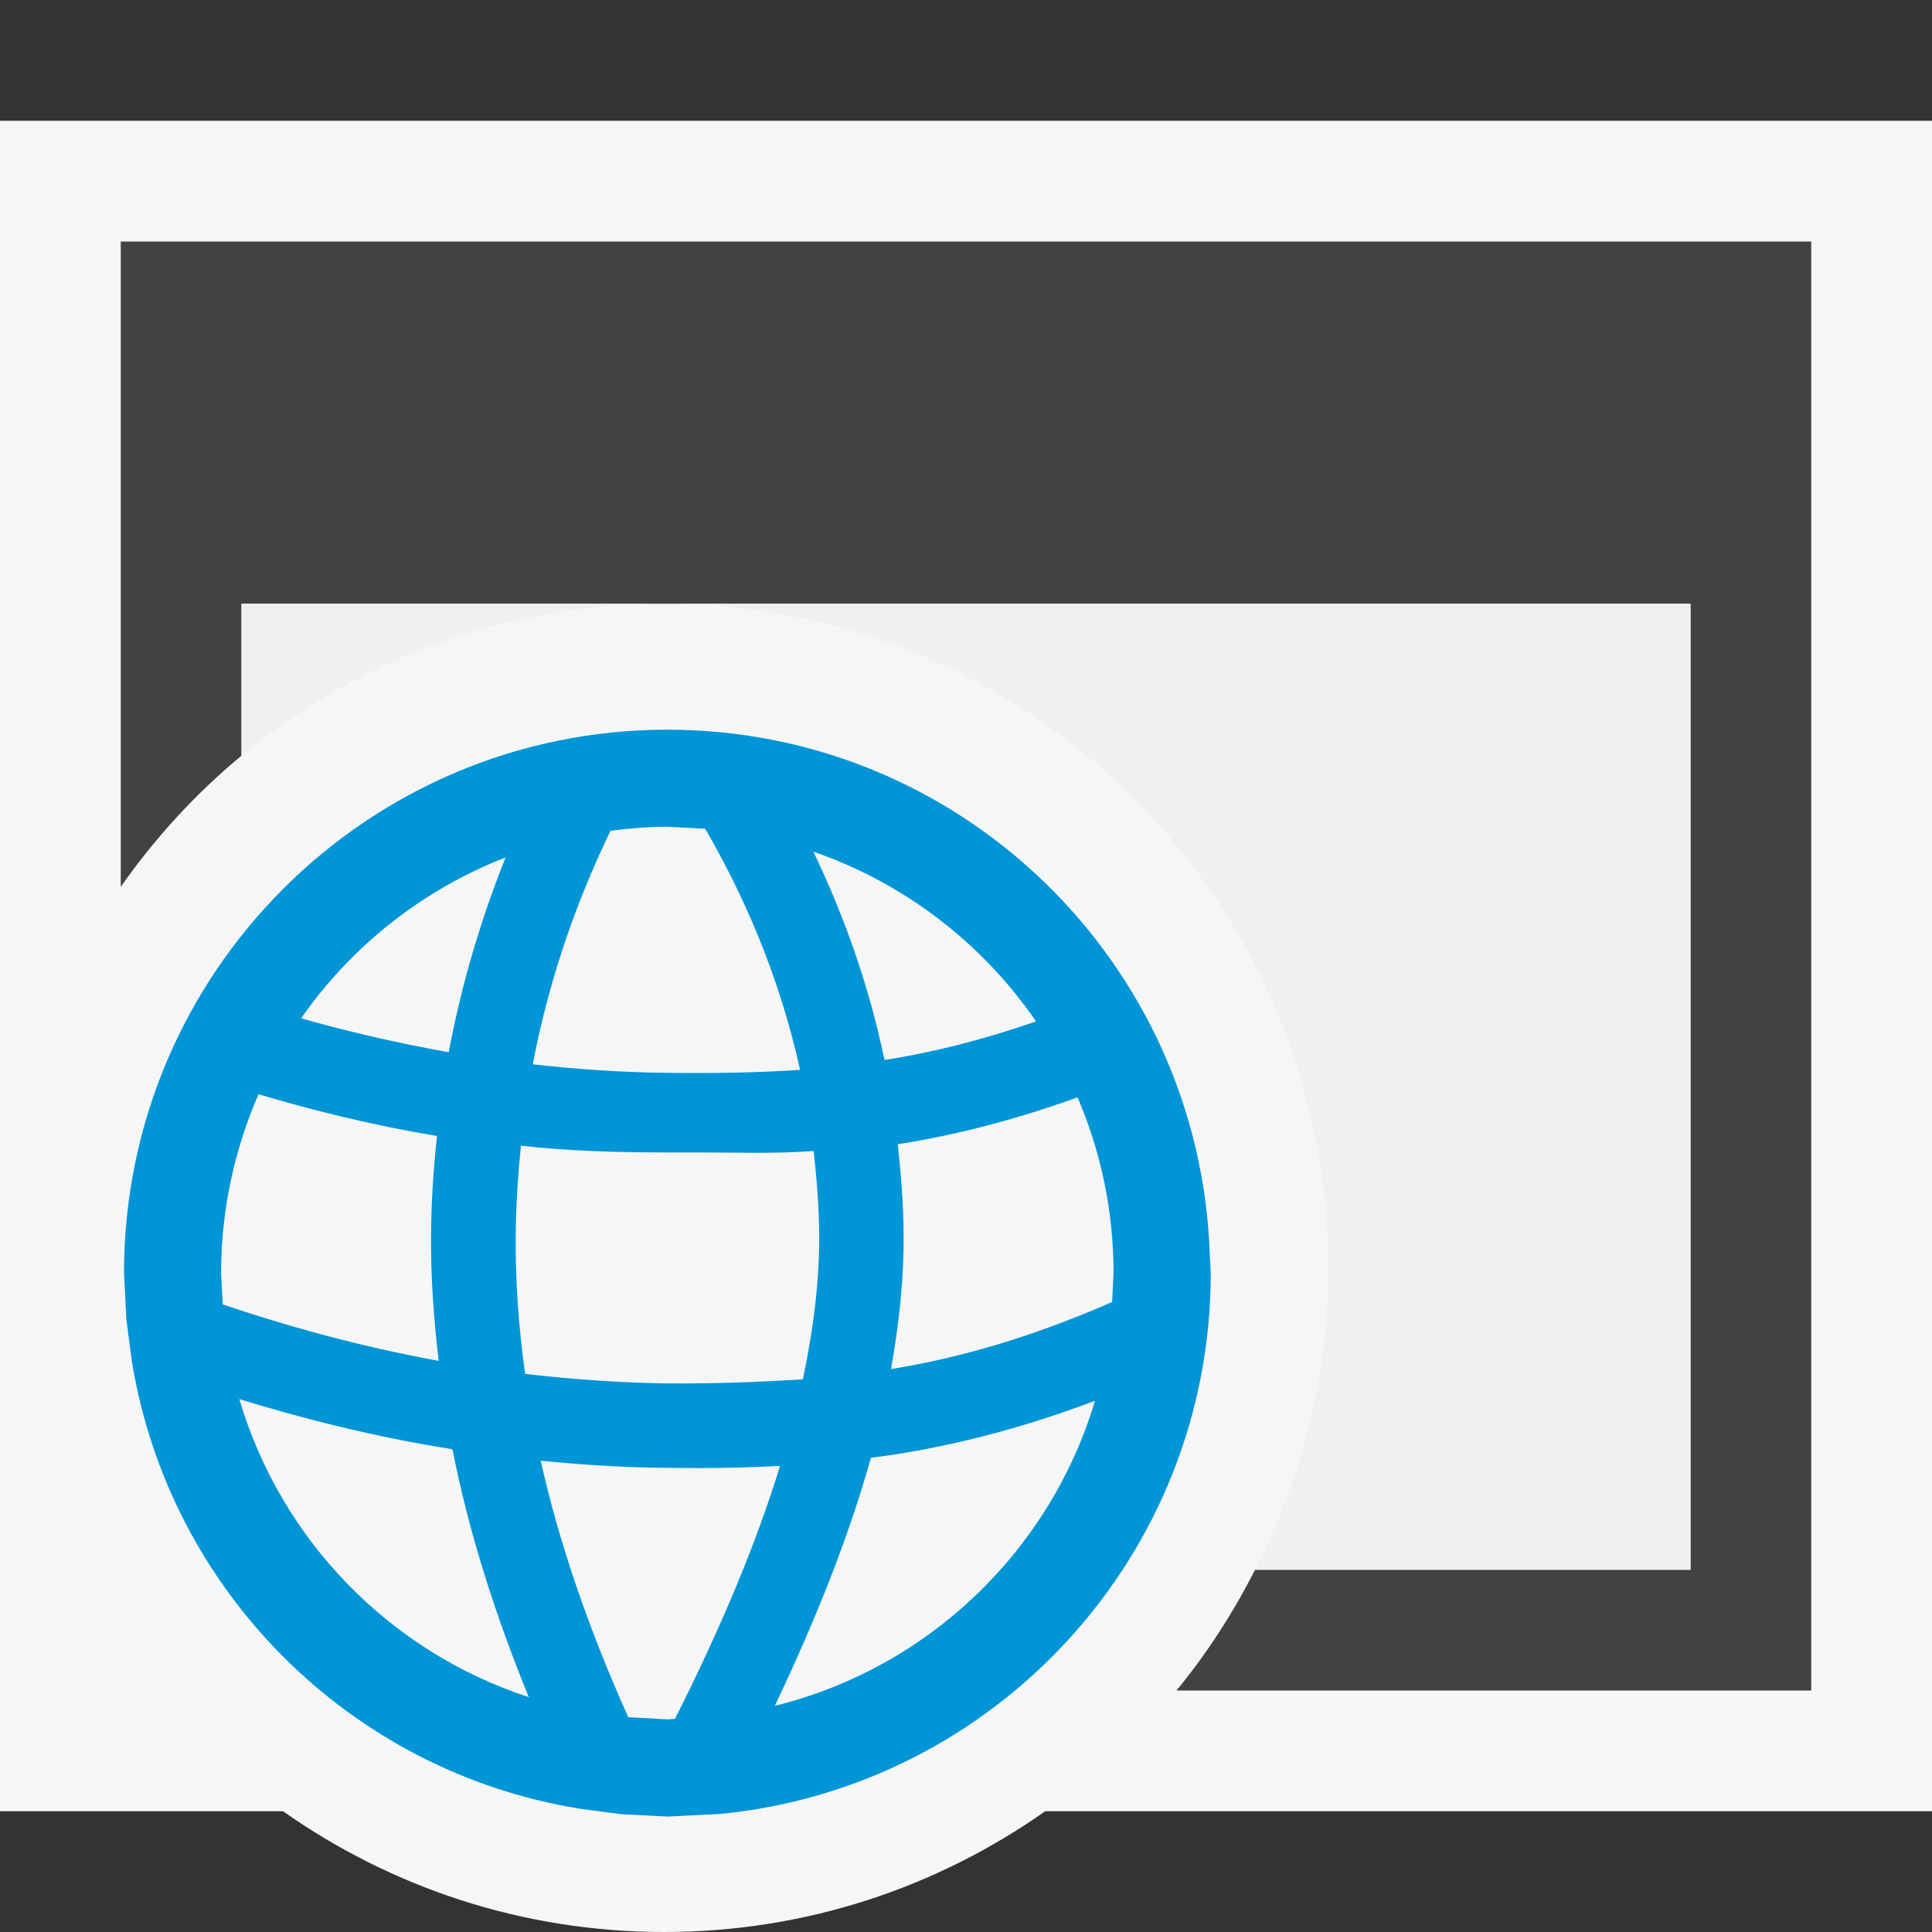 <svg xmlns="http://www.w3.org/2000/svg" width="16" height="16"><rect width="100%" height="100%" fill="#333333" stroke="none"/><style type="text/css">.icon-canvas-transparent{opacity:0;fill:#F6F6F6;} .icon-vs-out{fill:#F6F6F6;} .icon-vs-bg{fill:#424242;} .icon-vs-fg{fill:#F0EFF1;} .icon-asp-html-wpf-blue{fill:#0095D7;}</style><path class="icon-canvas-transparent" d="M16 16h-16v-16h16v16z" id="canvas"/><path class="icon-vs-out" d="M16 15h-7.344c-.894.629-1.98 1-3.156 1s-2.263-.371-3.156-1h-2.344v-14h16v14z" id="outline"/><path class="icon-vs-bg" d="M15 2v12h-5.257c.253-.307.469-.643.651-1h3.606v-8h-12v1.258c-.381.315-.716.682-1 1.086v-5.344h14z" id="iconBg"/><path class="icon-vs-fg" d="M14 5v8h-3.606c.385-.75.606-1.6.606-2.5 0-3.037-2.463-5.5-5.5-5.5h8.5zm-12 1.258c.951-.786 2.17-1.258 3.5-1.258h-3.5v1.258z" id="iconFg"/><path class="icon-asp-html-wpf-blue" d="M10.027 10.543l-.008-.152c-.081-2.414-2.058-4.348-4.492-4.348-2.485 0-4.5 2.015-4.5 4.5l.02.389.045.341.002.013c.313 1.891 1.803 3.38 3.696 3.691l.013.002.338.045.387.02.439-.022c2.278-.223 4.06-2.142 4.06-4.479zm-2.592-1.067c.467-.073.961-.198 1.489-.388.191.445.298.938.298 1.455l-.012.24c-.667.291-1.268.465-1.831.555.07-.393.108-.768.104-1.119-.001-.259-.023-.503-.048-.743zm1.145-1.017c-.442.153-.857.258-1.255.319-.138-.661-.354-1.233-.589-1.725.757.262 1.4.759 1.844 1.406zm-3.053 5.78l-.324-.018c-.322-.717-.57-1.43-.725-2.124.336.033.686.057 1.045.059l.259.002c.224 0 .45-.006.678-.018-.196.638-.487 1.335-.87 2.095l-.063.004zm.004-2.782c-.41-.006-.803-.035-1.182-.079-.055-.392-.082-.778-.078-1.153.002-.247.02-.507.043-.737.387.044.789.056 1.209.056h.259c.314 0 .632.012.956-.012.025.219.044.451.046.683.004.372-.044.778-.135 1.208-.376.024-.744.036-1.118.034zm-.004-4.61l.313.016c.302.522.607 1.187.786 1.997-.368.025-.729.029-1.095.025-.386-.004-.76-.03-1.119-.071.15-.782.398-1.424.644-1.934.154-.02.311-.033.471-.033zm-1.34.254c-.186.465-.355 1-.471 1.613-.443-.079-.85-.175-1.222-.281.417-.598 1.006-1.065 1.693-1.332zm-2.356 3.442c0-.525.112-1.025.31-1.481.44.131.931.254 1.478.346-.028.262-.047.529-.049.811-.004.342.021.694.063 1.051-.691-.126-1.288-.299-1.788-.467l-.014-.26zm.151 1.044c.513.157 1.102.31 1.765.415.132.673.349 1.359.632 2.053-1.153-.377-2.052-1.301-2.397-2.468zm4.435 2.54c.35-.737.62-1.424.795-2.054.574-.073 1.186-.22 1.856-.472-.372 1.245-1.383 2.213-2.651 2.526z" id="colorImportance"/></svg>
